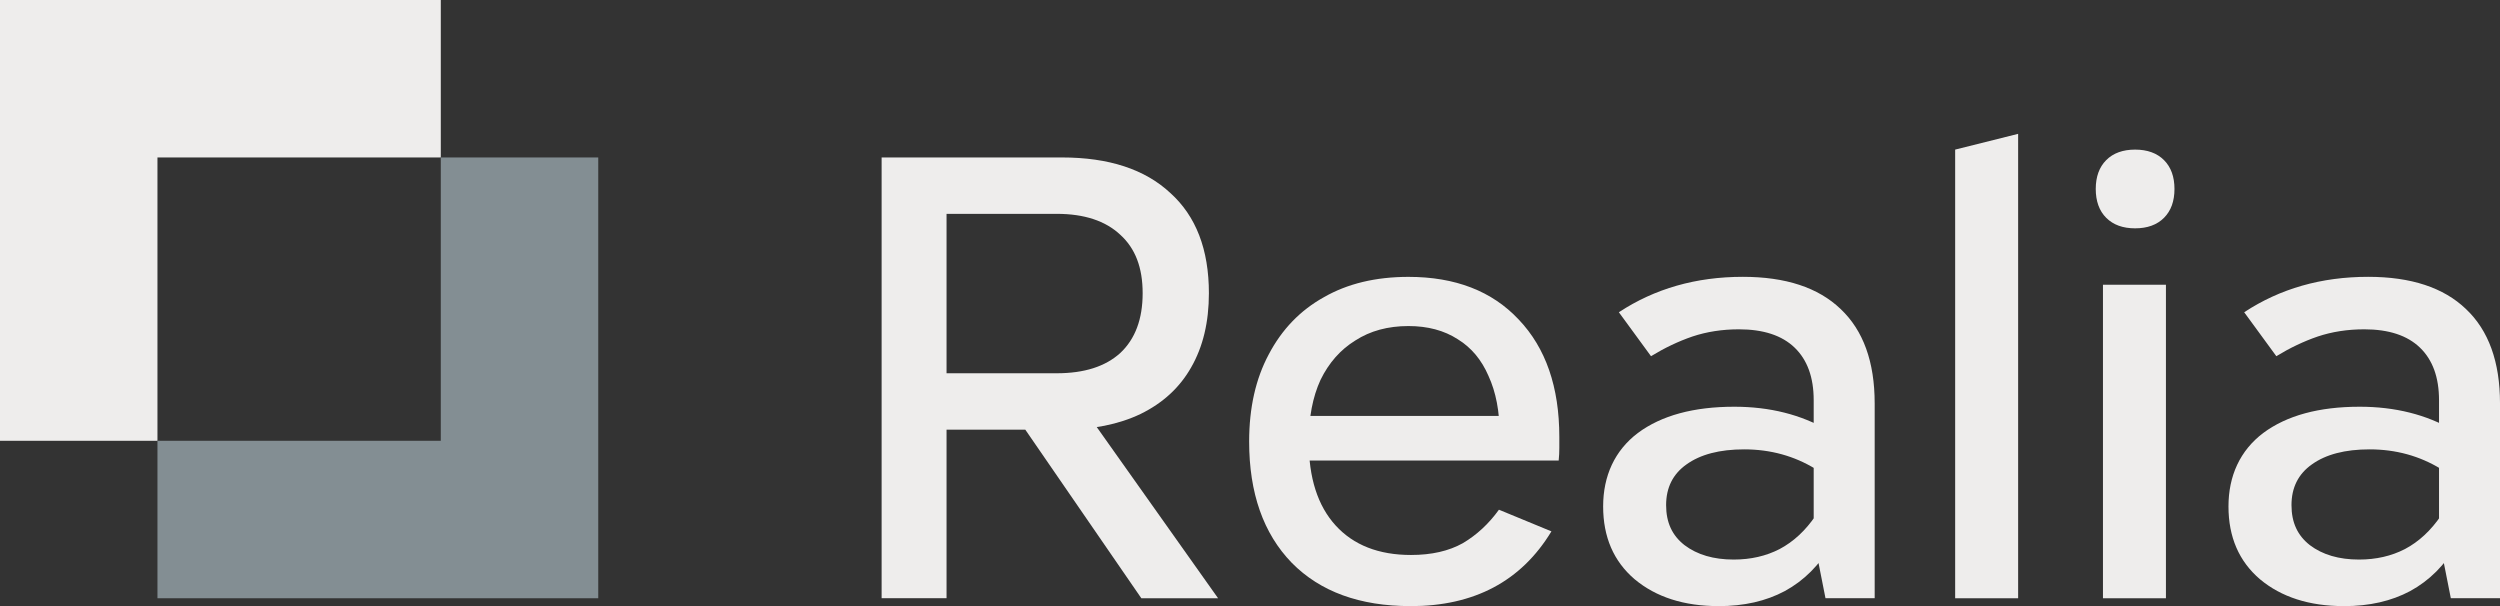 <?xml version="1.0" encoding="UTF-8"?>
<svg id="Layer_2" data-name="Layer 2" xmlns="http://www.w3.org/2000/svg" viewBox="0 0 626.83 151.97">
  <rect x="0" y="0" width="626.83" height="151.97" fill="#333333" stroke="none"/>
  <defs>
    <style>
      .cls-1, .cls-2 {
        fill: #eeedec;
      }

      .cls-2, .cls-3 {
        fill-rule: evenodd;
      }

      .cls-3 {
        fill: #838e93;
      }
    </style>
  </defs>
  <g id="Layer_1-2" data-name="Layer 1">
    <g>
      <g>
        <polygon class="cls-2" points="110.52 0 39.48 0 0 0 0 39.48 0 110.52 39.48 110.52 39.48 39.48 110.52 39.48 110.52 0"/>
        <polygon class="cls-3" points="39.48 150 110.52 150 150 150 150 110.52 150 39.48 110.52 39.48 110.52 110.52 39.48 110.52 39.48 150"/>
      </g>
      <g>
        <path class="cls-1" d="M614.5,150l-2.96-14.97v-34.7c0-5.7-1.59-10.09-4.77-13.16-3.18-3.07-7.84-4.6-13.98-4.6-4.17,0-8.06.6-11.68,1.81-3.51,1.21-6.96,2.85-10.36,4.93l-8.06-11.02c8.99-5.92,19.35-8.88,31.08-8.88,10.74,0,18.91,2.69,24.51,8.06,5.7,5.37,8.55,13.27,8.55,23.68v48.84h-12.33ZM587.69,151.97c-8.66,0-15.68-2.25-21.05-6.74-5.26-4.5-7.89-10.58-7.89-18.25s2.91-14.03,8.72-18.42c5.92-4.39,13.98-6.58,24.18-6.58,8.88,0,16.72,1.97,23.52,5.92l-3.12,9.7c-5.37-3.29-11.35-4.93-17.93-4.93-6.14,0-10.96,1.26-14.47,3.78-3.4,2.41-5.1,5.81-5.1,10.2s1.53,7.62,4.6,10.03c3.18,2.41,7.29,3.62,12.33,3.62,4.28,0,8.11-.88,11.51-2.63,3.51-1.86,6.52-4.66,9.05-8.39l3.95,7.24c-2.96,5.15-6.85,9.05-11.68,11.68-4.72,2.52-10.25,3.78-16.61,3.78Z"/>
        <path class="cls-1" d="M527.28,150v-78.61h15.79v78.61h-15.79ZM535.34,57.25c-3.07,0-5.48-.88-7.24-2.63-1.75-1.75-2.63-4.17-2.63-7.24s.88-5.48,2.63-7.24c1.75-1.75,4.17-2.63,7.24-2.63s5.48.88,7.24,2.63c1.75,1.75,2.63,4.17,2.63,7.24s-.87,5.48-2.63,7.24c-1.75,1.75-4.17,2.63-7.24,2.63Z"/>
        <path class="cls-1" d="M490.22,150V37.51l15.79-3.95v116.44h-15.79Z"/>
        <path class="cls-1" d="M457.71,150l-2.96-14.97v-34.7c0-5.7-1.59-10.09-4.77-13.16-3.18-3.07-7.84-4.6-13.98-4.6-4.16,0-8.06.6-11.68,1.81-3.51,1.21-6.96,2.85-10.36,4.93l-8.06-11.02c8.99-5.92,19.35-8.88,31.08-8.88,10.74,0,18.91,2.69,24.51,8.06,5.7,5.37,8.55,13.27,8.55,23.68v48.84h-12.33ZM430.9,151.97c-8.66,0-15.68-2.25-21.05-6.74-5.26-4.5-7.89-10.58-7.89-18.25s2.91-14.03,8.71-18.42c5.92-4.39,13.98-6.58,24.18-6.58,8.88,0,16.72,1.97,23.52,5.92l-3.13,9.7c-5.37-3.29-11.35-4.93-17.92-4.93-6.14,0-10.96,1.26-14.47,3.78-3.4,2.41-5.1,5.81-5.1,10.2s1.53,7.62,4.61,10.03c3.18,2.41,7.29,3.62,12.33,3.62,4.28,0,8.11-.88,11.51-2.63,3.51-1.86,6.52-4.66,9.04-8.39l3.95,7.24c-2.96,5.15-6.85,9.05-11.68,11.68-4.71,2.52-10.25,3.78-16.61,3.78Z"/>
        <path class="cls-1" d="M353.66,151.97c-12.72,0-22.64-3.62-29.77-10.85-7.13-7.35-10.69-17.49-10.69-30.42,0-8.44,1.64-15.73,4.93-21.87,3.29-6.25,7.89-11.02,13.81-14.31,5.92-3.4,12.99-5.1,21.21-5.1,11.73,0,20.94,3.56,27.63,10.69,6.8,7.13,10.19,16.94,10.19,29.44v2.8c0,.99-.05,2.03-.16,3.12h-69.73v-11.18h59.37l-4.44,4.6c0-5.7-.93-10.58-2.8-14.64-1.75-4.06-4.33-7.13-7.73-9.21-3.4-2.19-7.51-3.29-12.34-3.29-5.15,0-9.59,1.21-13.32,3.62-3.73,2.3-6.63,5.59-8.72,9.87-1.97,4.28-2.96,9.43-2.96,15.46,0,9.1,2.25,16.12,6.74,21.05,4.5,4.93,10.8,7.4,18.91,7.4,5.15,0,9.48-.99,12.99-2.96,3.51-2.08,6.52-4.88,9.05-8.39l13.16,5.43c-7.57,12.5-19.35,18.75-35.36,18.75Z"/>
        <path class="cls-1" d="M221.05,150V39.48h45.22c11.73,0,20.78,2.96,27.14,8.88,6.47,5.81,9.7,14.2,9.7,25.16,0,7.24-1.48,13.43-4.44,18.58-2.85,5.04-7.07,8.94-12.66,11.68-5.48,2.63-12.06,3.95-19.74,3.95h-40.62v-14.14h39.31c6.91,0,12.22-1.7,15.95-5.1,3.73-3.51,5.59-8.5,5.59-14.97s-1.86-11.24-5.59-14.64c-3.73-3.51-9.05-5.26-15.95-5.26h-27.63v96.37h-16.28ZM286.17,150l-29.77-43.25,15.79-3.62,33.22,46.87h-19.24Z"/>
      </g>
    </g>
  </g>
</svg>